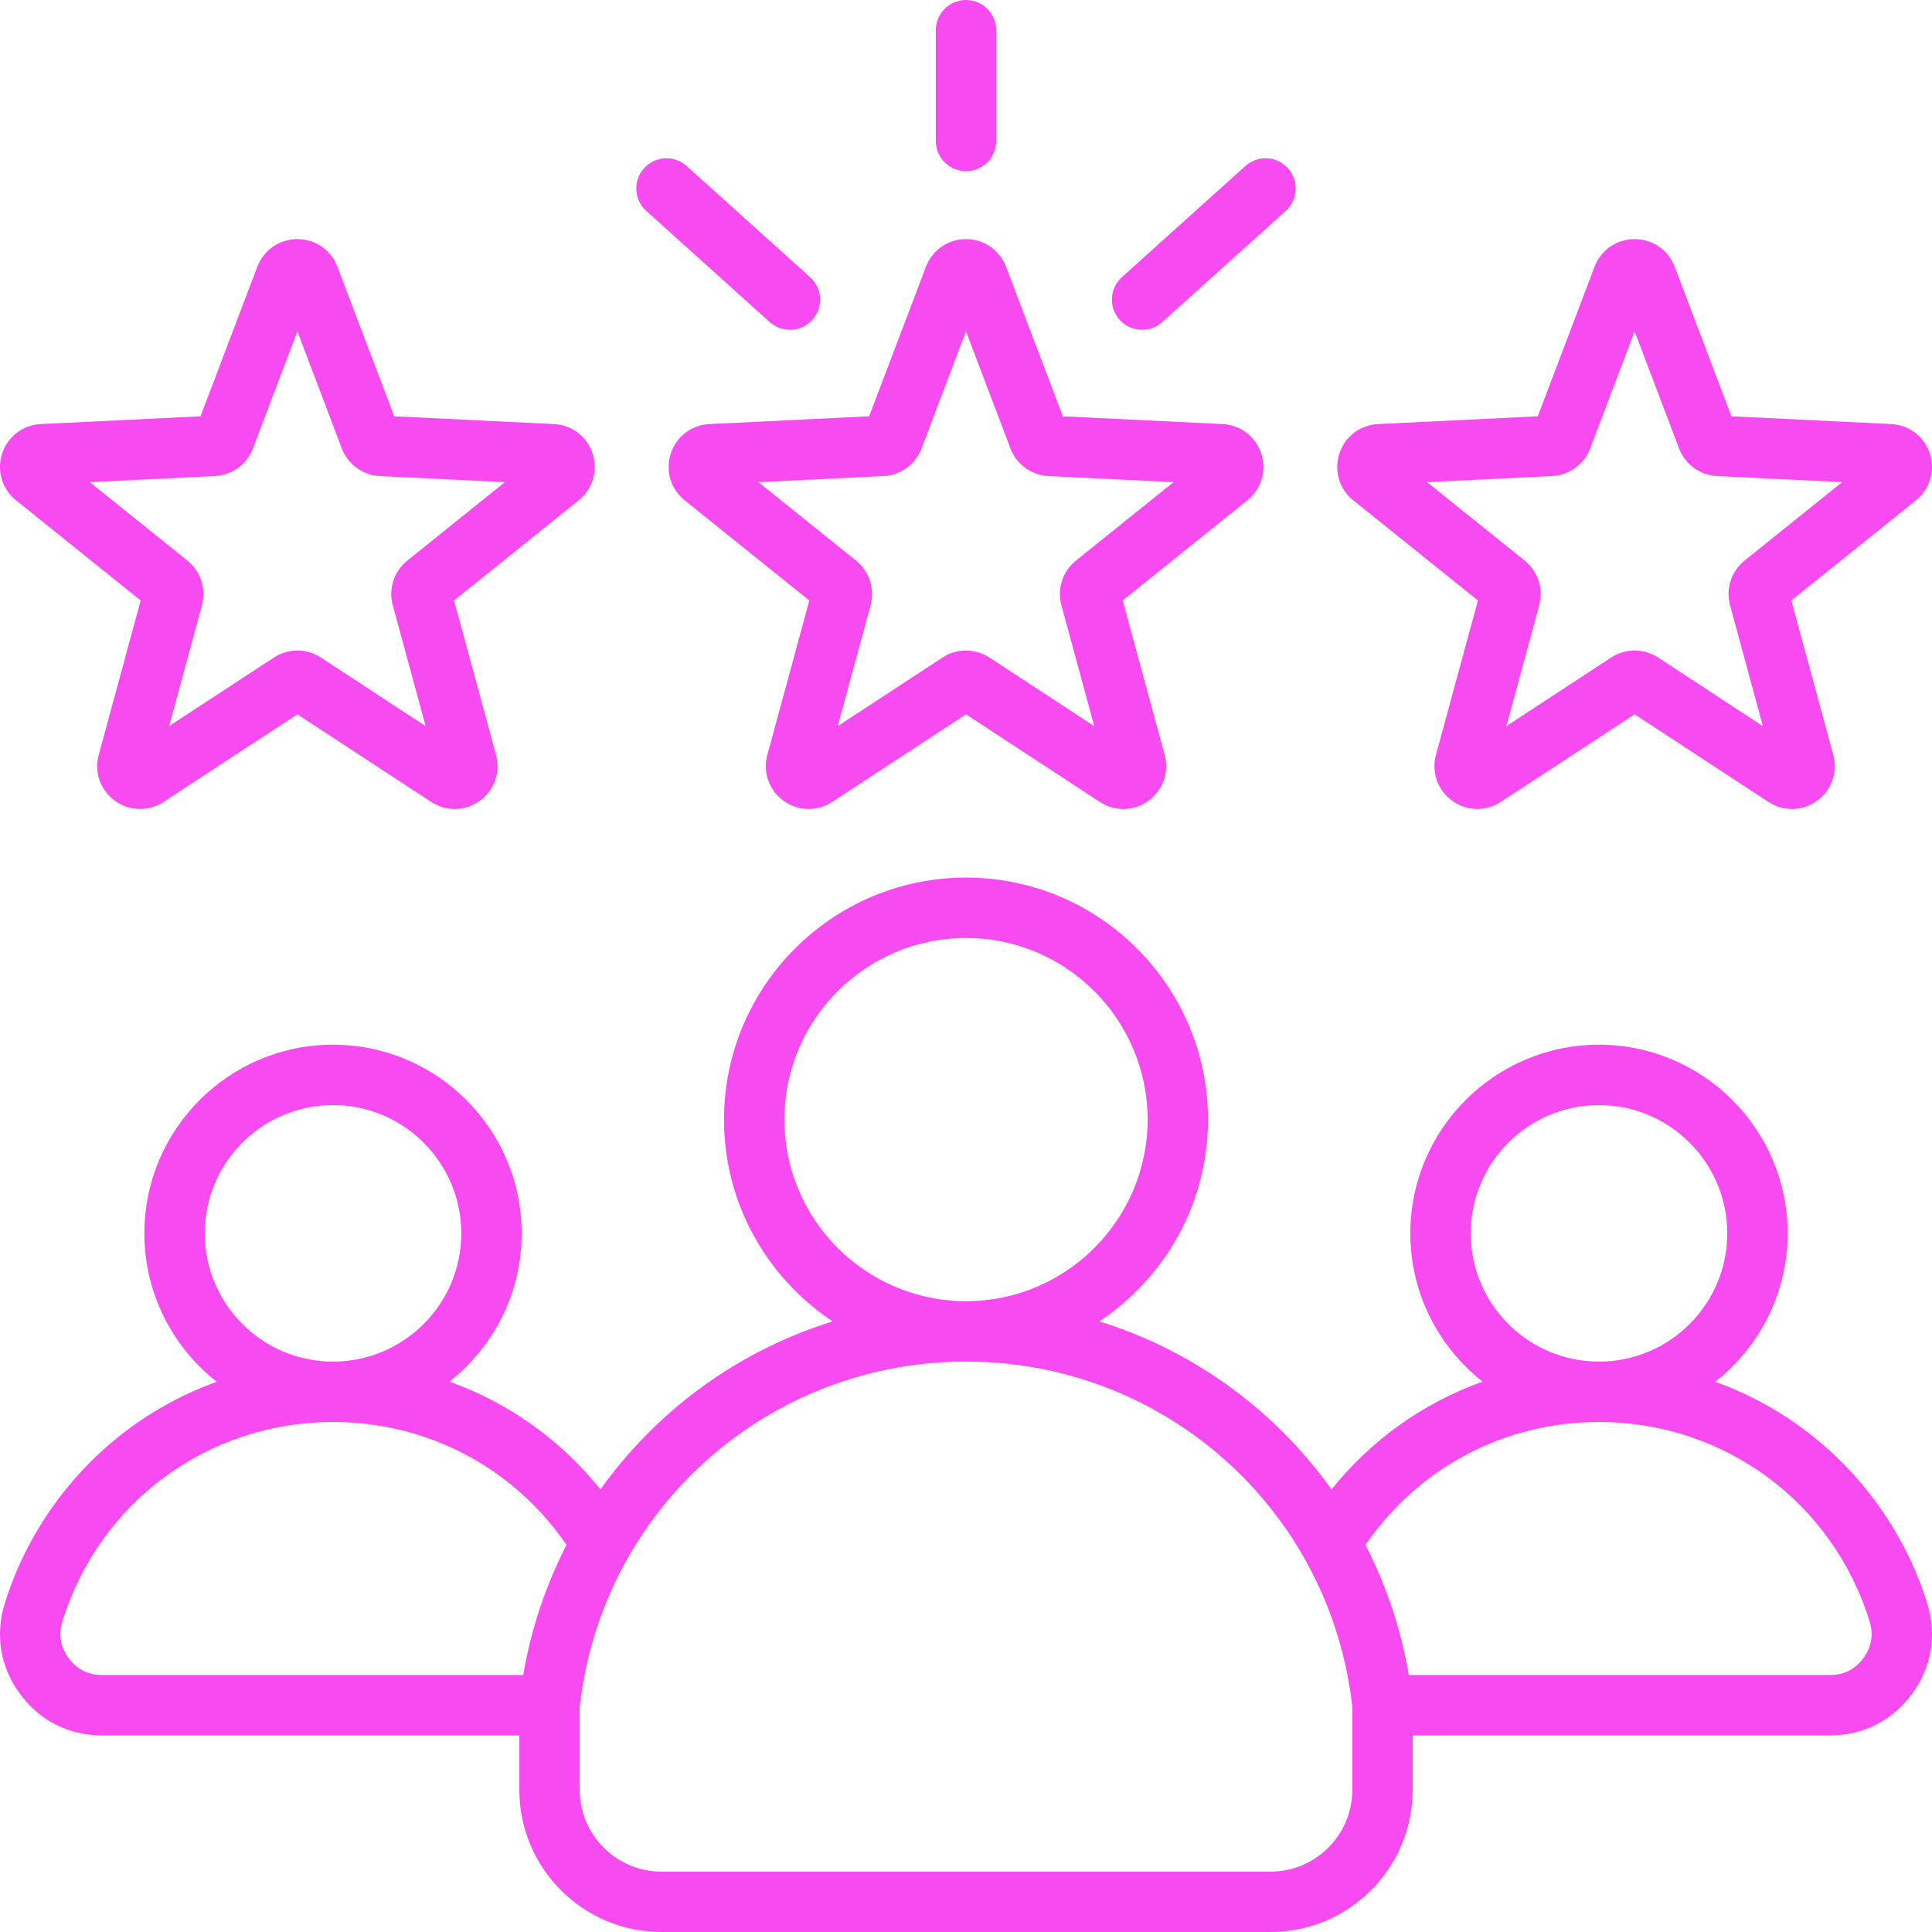 <?xml version="1.0" encoding="UTF-8"?>
<svg xmlns="http://www.w3.org/2000/svg" width="100" height="100" viewBox="0 0 100 100" fill="none">
  <g clip-path="url(#clip0_53_6797)">
    <path d="M34.718 23.481C34.431 24.365 34.714 25.312 35.438 25.895L41.89 31.081L39.719 39.069C39.475 39.966 39.803 40.899 40.556 41.446C41.308 41.992 42.297 42.016 43.074 41.507L50 36.973L56.927 41.507C57.288 41.745 57.71 41.873 58.143 41.873C58.611 41.873 59.067 41.723 59.445 41.446C60.198 40.899 60.526 39.966 60.282 39.069L58.11 31.081L64.562 25.895C65.287 25.313 65.57 24.365 65.283 23.481C64.995 22.596 64.209 21.995 63.281 21.95L55.013 21.547L52.074 13.809C51.744 12.939 50.93 12.377 50 12.377C49.07 12.377 48.256 12.939 47.926 13.808L44.988 21.547L36.72 21.95C35.791 21.995 35.005 22.596 34.718 23.481ZM45.733 24.64C46.164 24.619 46.58 24.472 46.929 24.219C47.278 23.965 47.545 23.615 47.698 23.211L50 17.15L52.302 23.212C52.455 23.615 52.722 23.965 53.072 24.219C53.421 24.472 53.836 24.619 54.267 24.64L60.743 24.956L55.689 29.017C55.353 29.288 55.103 29.65 54.969 30.061C54.836 30.471 54.825 30.912 54.938 31.328L56.639 37.585L51.215 34.034C50.853 33.797 50.431 33.672 49.999 33.672C49.568 33.672 49.146 33.797 48.785 34.034L43.36 37.585L45.061 31.329C45.174 30.912 45.164 30.472 45.03 30.061C44.897 29.65 44.647 29.288 44.31 29.017L39.256 24.956L45.733 24.64ZM48.438 7.296V1.562C48.438 1.148 48.602 0.751 48.895 0.458C49.188 0.165 49.586 0 50 0C50.414 0 50.812 0.165 51.105 0.458C51.398 0.751 51.562 1.148 51.562 1.562V7.296C51.562 7.711 51.398 8.108 51.105 8.401C50.812 8.694 50.414 8.859 50 8.859C49.586 8.859 49.188 8.694 48.895 8.401C48.602 8.108 48.438 7.711 48.438 7.296ZM57.953 16.554C57.676 16.246 57.532 15.841 57.554 15.427C57.575 15.013 57.761 14.625 58.069 14.347L64.458 8.594C64.611 8.456 64.789 8.351 64.982 8.282C65.176 8.213 65.381 8.184 65.585 8.194C65.79 8.205 65.991 8.256 66.176 8.345C66.362 8.433 66.528 8.557 66.665 8.709C66.802 8.862 66.908 9.04 66.977 9.233C67.045 9.427 67.075 9.632 67.064 9.837C67.053 10.041 67.002 10.242 66.914 10.428C66.826 10.613 66.702 10.779 66.549 10.916L60.16 16.669C59.873 16.928 59.501 17.071 59.114 17.071C58.895 17.071 58.679 17.025 58.479 16.936C58.278 16.847 58.099 16.717 57.953 16.554ZM33.335 8.709C33.472 8.557 33.638 8.433 33.824 8.345C34.009 8.256 34.209 8.205 34.414 8.194C34.619 8.184 34.824 8.213 35.018 8.282C35.211 8.35 35.389 8.456 35.542 8.594L41.932 14.347C42.24 14.625 42.425 15.013 42.446 15.427C42.468 15.841 42.325 16.246 42.047 16.554C41.77 16.862 41.382 17.047 40.968 17.069C40.554 17.09 40.148 16.947 39.84 16.669L33.451 10.916C33.143 10.639 32.958 10.251 32.936 9.837C32.914 9.423 33.058 9.017 33.335 8.709ZM70.046 25.895L76.498 31.081L74.326 39.069C74.082 39.966 74.411 40.899 75.163 41.446C75.915 41.992 76.904 42.016 77.682 41.507L84.608 36.973L91.534 41.507C91.895 41.745 92.318 41.873 92.75 41.873C93.219 41.873 93.675 41.723 94.052 41.446C94.805 40.9 95.134 39.967 94.89 39.069L92.718 31.081L99.17 25.895C99.895 25.313 100.178 24.365 99.89 23.481C99.603 22.596 98.817 21.995 97.888 21.95L89.62 21.547L86.682 13.809C86.352 12.939 85.538 12.377 84.608 12.377C83.678 12.377 82.864 12.939 82.534 13.808L79.596 21.547L71.328 21.95C70.399 21.995 69.613 22.596 69.326 23.481C69.038 24.365 69.321 25.313 70.046 25.895ZM80.34 24.64C80.771 24.619 81.187 24.472 81.536 24.219C81.886 23.965 82.153 23.615 82.306 23.211L84.608 17.15L86.909 23.211C87.062 23.614 87.33 23.965 87.679 24.218C88.028 24.472 88.444 24.619 88.875 24.64L95.351 24.955L90.298 29.017C89.961 29.287 89.711 29.65 89.577 30.06C89.444 30.471 89.433 30.912 89.546 31.328L91.247 37.585L85.822 34.033C85.461 33.797 85.039 33.671 84.607 33.671C84.176 33.671 83.753 33.797 83.392 34.034L77.968 37.585L79.669 31.328C79.782 30.912 79.771 30.471 79.638 30.061C79.504 29.65 79.254 29.288 78.918 29.017L73.864 24.955L80.34 24.64ZM0.83 25.895L7.282 31.081L5.111 39.069C4.867 39.966 5.195 40.899 5.948 41.446C6.7 41.992 7.688 42.016 8.466 41.507L15.392 36.973L22.319 41.507C22.68 41.745 23.102 41.873 23.535 41.873C24.003 41.873 24.459 41.723 24.837 41.446C25.59 40.9 25.918 39.967 25.674 39.069L23.502 31.081L29.954 25.895C30.679 25.314 30.962 24.366 30.674 23.48C30.387 22.596 29.601 21.995 28.673 21.95L20.404 21.547L17.466 13.809C17.137 12.939 16.322 12.377 15.392 12.377C14.462 12.377 13.648 12.939 13.318 13.808L10.38 21.547L2.113 21.95C1.183 21.995 0.397 22.596 0.11 23.48C-0.178 24.365 0.105 25.313 0.83 25.895ZM11.125 24.64C11.556 24.619 11.972 24.472 12.321 24.219C12.67 23.965 12.938 23.615 13.091 23.211L15.392 17.15L17.693 23.211C17.846 23.614 18.114 23.965 18.463 24.218C18.812 24.472 19.228 24.619 19.659 24.64L26.135 24.955L21.082 29.017C20.745 29.287 20.495 29.65 20.361 30.06C20.228 30.471 20.217 30.912 20.331 31.328L22.032 37.585L16.607 34.033C16.246 33.797 15.823 33.671 15.392 33.671C14.96 33.671 14.538 33.797 14.177 34.034L8.752 37.585L10.453 31.328C10.566 30.912 10.556 30.471 10.422 30.061C10.289 29.65 10.039 29.288 9.702 29.017L4.648 24.955L11.125 24.64ZM99.754 82.995C98.655 79.444 96.403 76.256 93.413 74.018C92.002 72.959 90.44 72.118 88.779 71.52C91.059 69.731 92.528 66.954 92.528 63.838C92.528 58.454 88.147 54.074 82.763 54.074C77.379 54.074 72.999 58.454 72.999 63.838C72.999 66.95 74.465 69.725 76.74 71.514C73.69 72.602 70.989 74.514 68.921 77.091C67.946 75.727 66.828 74.473 65.585 73.348C63.085 71.086 60.122 69.395 56.901 68.394C60.287 66.15 62.525 62.307 62.525 57.949C62.525 51.043 56.907 45.424 50 45.424C43.094 45.424 37.475 51.043 37.475 57.949C37.475 62.307 39.713 66.15 43.099 68.394C39.879 69.395 36.915 71.085 34.415 73.348C33.172 74.473 32.054 75.727 31.079 77.091C29.011 74.514 26.31 72.602 23.261 71.513C25.536 69.724 27.001 66.95 27.001 63.837C27.001 58.453 22.621 54.073 17.237 54.073C11.853 54.073 7.473 58.453 7.473 63.837C7.473 66.953 8.941 69.731 11.221 71.52C9.56 72.117 7.998 72.959 6.587 74.017C3.597 76.256 1.345 79.444 0.246 82.994C-0.262 84.634 0.019 86.298 1.038 87.68C2.057 89.062 3.563 89.823 5.28 89.823H26.881V92.643C26.881 96.7 30.181 100 34.237 100H65.763C69.819 100 73.12 96.7 73.12 92.643V89.824H94.72C96.437 89.824 97.943 89.063 98.962 87.681C99.981 86.299 100.262 84.634 99.754 82.995ZM82.763 57.199C86.424 57.199 89.403 60.177 89.403 63.838C89.403 67.499 86.424 70.477 82.763 70.477C79.103 70.477 76.124 67.499 76.124 63.838C76.124 60.177 79.103 57.199 82.763 57.199ZM40.6 57.949C40.6 52.766 44.817 48.549 50 48.549C55.183 48.549 59.4 52.766 59.4 57.949C59.4 63.131 55.186 67.347 50.005 67.349H49.995C44.814 67.346 40.6 63.131 40.6 57.949ZM17.237 57.198C20.898 57.198 23.876 60.177 23.876 63.837C23.876 67.498 20.898 70.477 17.237 70.477C13.576 70.477 10.598 67.498 10.598 63.837C10.598 60.177 13.576 57.198 17.237 57.198ZM27.083 86.698H5.28C4.561 86.698 3.98 86.405 3.554 85.826C3.127 85.247 3.018 84.605 3.231 83.918C5.142 77.748 10.771 73.602 17.237 73.602C22.128 73.602 26.584 75.965 29.324 79.965C28.235 82.081 27.48 84.352 27.083 86.698ZM69.995 92.643C69.995 94.977 68.096 96.875 65.763 96.875H34.237C31.904 96.875 30.006 94.977 30.006 92.643V88.346C31.137 78.153 39.716 70.477 49.995 70.474L50 70.474L50.005 70.474C60.284 70.477 68.863 78.153 69.995 88.346V92.643ZM96.447 85.827C96.02 86.406 95.439 86.699 94.72 86.699H72.917C72.521 84.353 71.765 82.082 70.676 79.966C73.417 75.965 77.872 73.602 82.763 73.602C89.23 73.602 94.858 77.748 96.769 83.919C96.982 84.606 96.873 85.248 96.447 85.827Z" fill="#F84AF1"></path>
  </g>
  <defs>
    <clipPath id="clip0_53_6797">
      <rect width="100" height="100" fill="white"></rect>
    </clipPath>
  </defs>
</svg>
